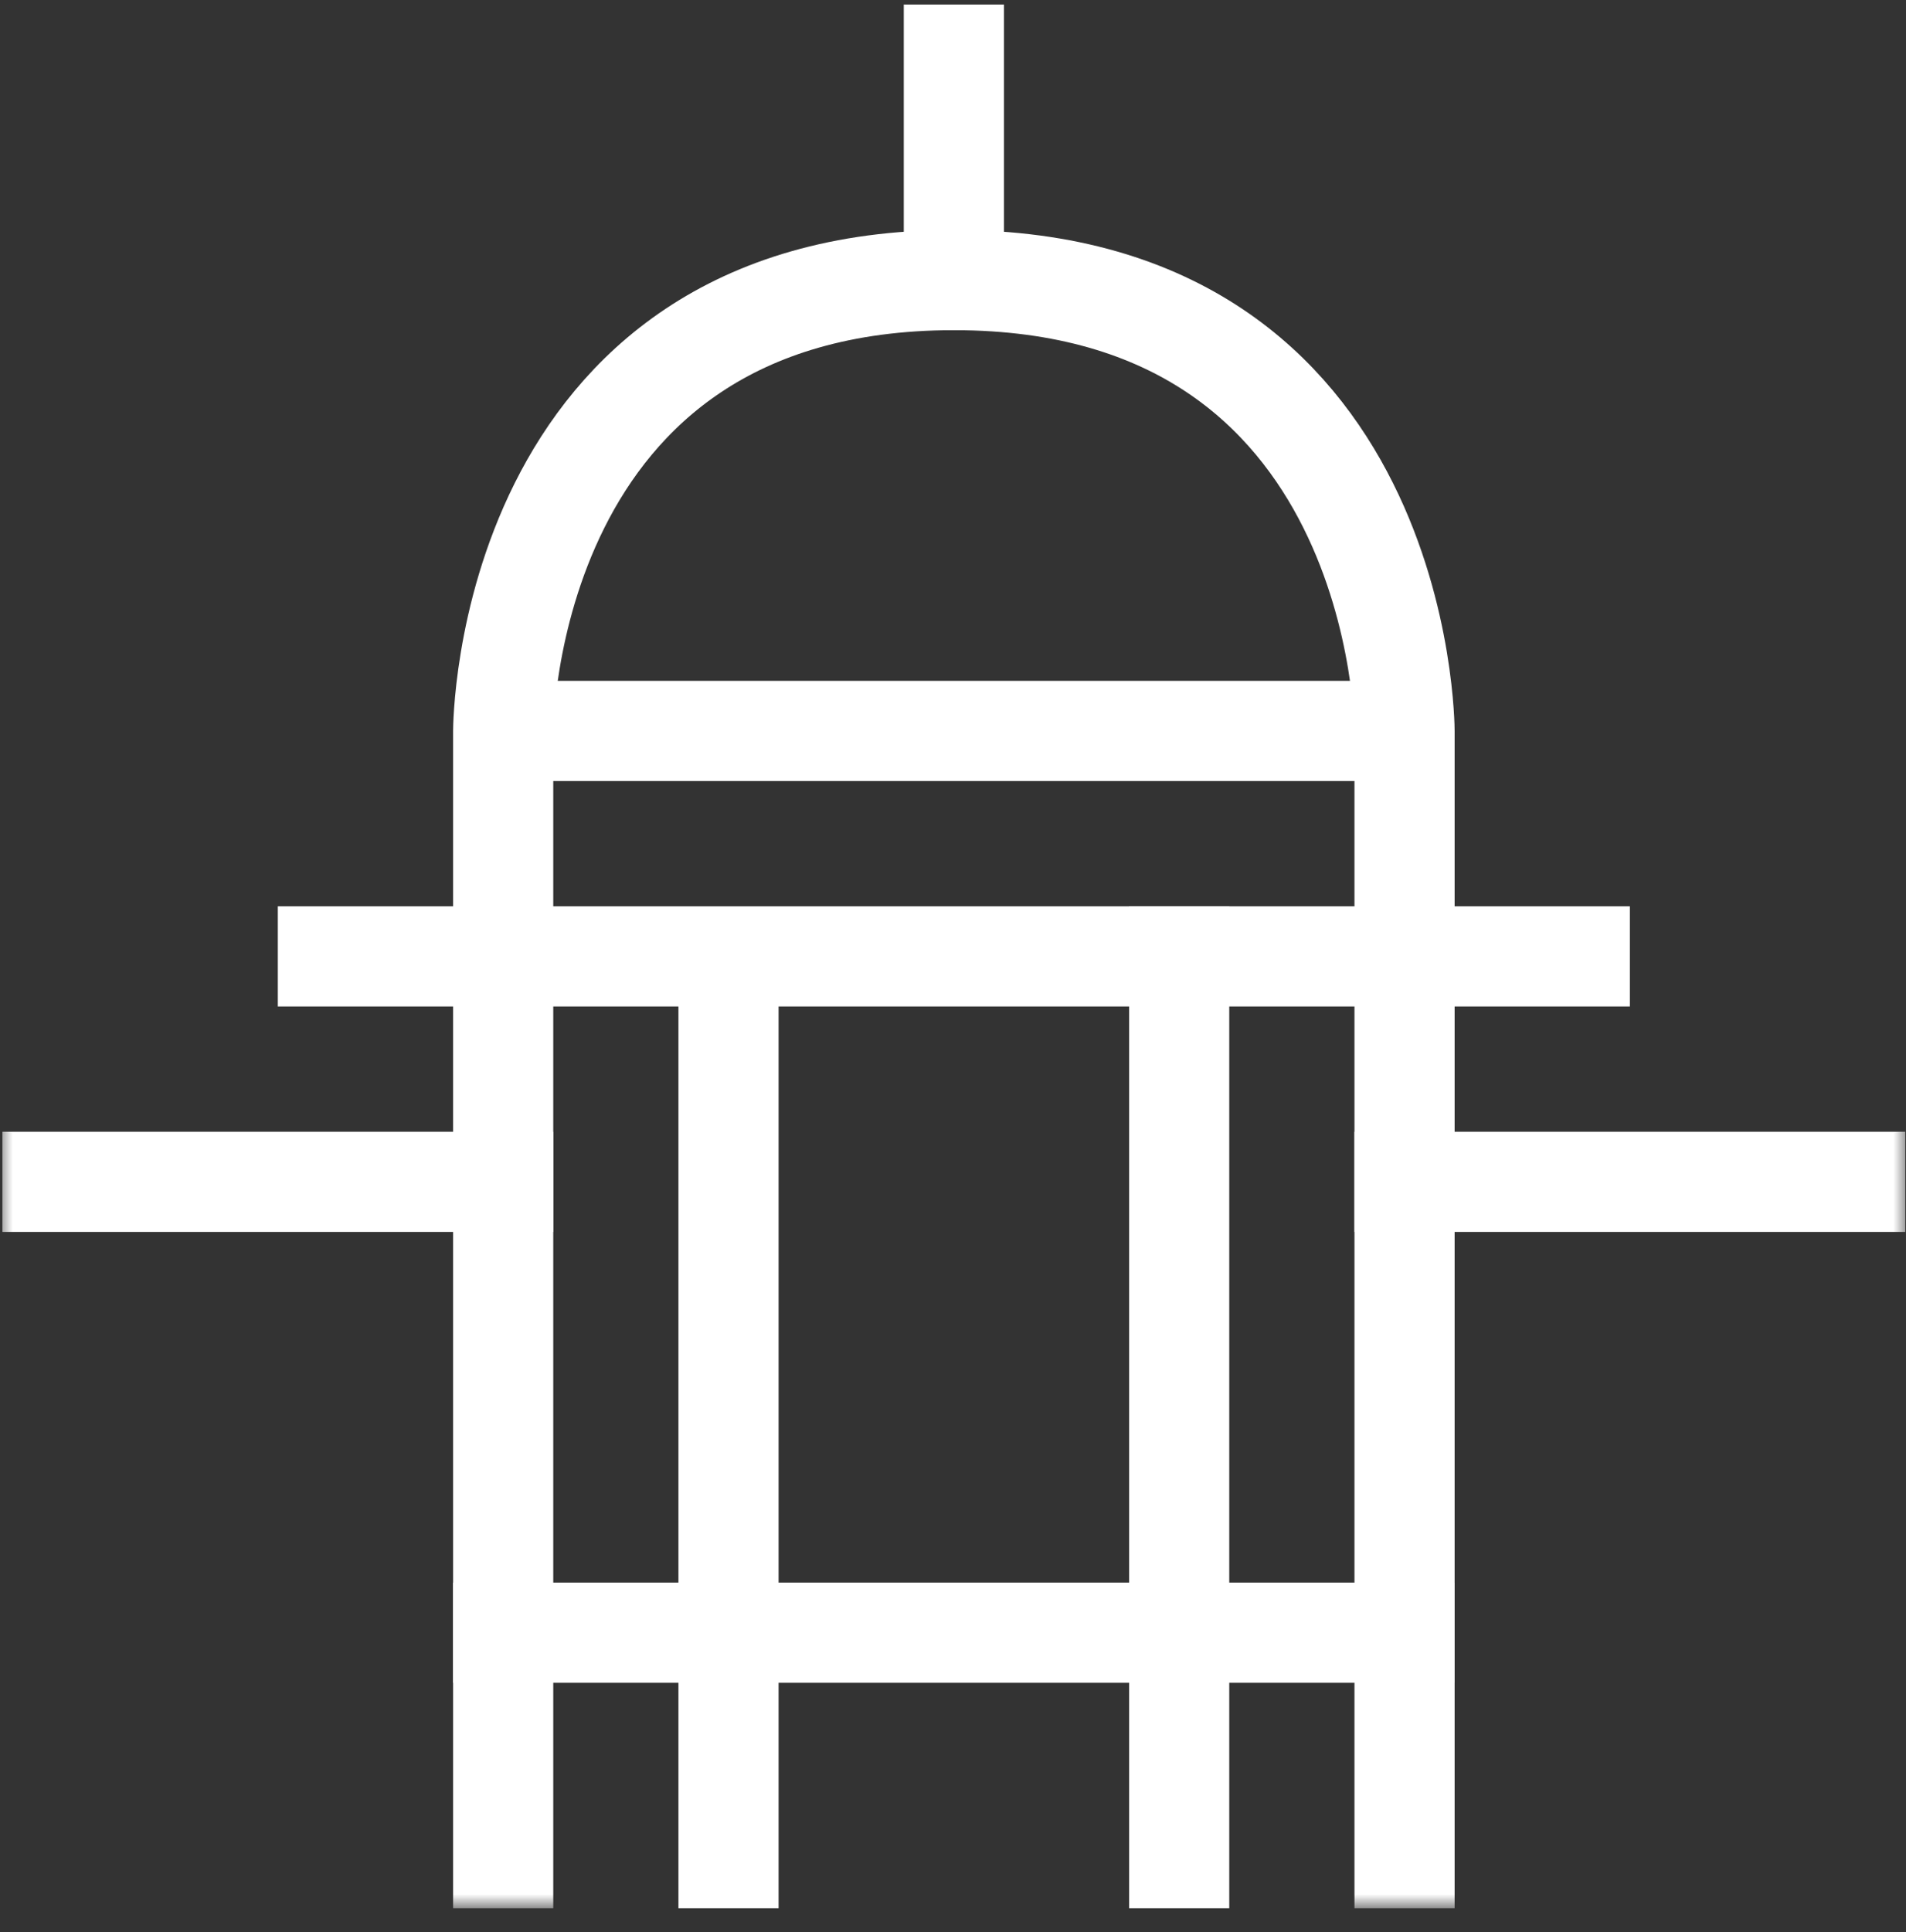 <svg width="75" height="76" viewBox="0 0 75 76" fill="none" xmlns="http://www.w3.org/2000/svg">
<rect x="0" y="0" width="75" height="76" fill="#333333" stroke="none"/>
<path d="M37.534 11.016V2.149" stroke="white" stroke-width="3.941" stroke-miterlimit="10" stroke-linecap="square"/>
<path d="M10.932 37.617H64.134" stroke="white" stroke-width="3.941" stroke-miterlimit="10"/>
<path d="M55.268 64.218H46.401H28.667H19.8" stroke="white" stroke-width="3.941" stroke-miterlimit="10" stroke-linecap="square"/>
<path d="M28.666 38.069V73.085" stroke="white" stroke-width="3.941" stroke-miterlimit="10" stroke-linecap="square"/>
<path d="M46.4 37.617V73.085" stroke="white" stroke-width="3.941" stroke-miterlimit="10" stroke-linecap="square"/>
<path d="M55.268 28.75H19.8" stroke="white" stroke-width="3.941" stroke-miterlimit="10"/>
<mask id="mask0_2192_8463" style="mask-type:luminance" maskUnits="userSpaceOnUse" x="0" y="0" width="75" height="75">
<path d="M0 0H75V75H0V0Z" fill="white"/>
</mask>
<g mask="url(#mask0_2192_8463)">
<path d="M55.268 73.085V28.75C55.268 28.75 55.268 11.016 37.534 11.016C19.8 11.016 19.8 28.75 19.8 28.75V73.085" stroke="white" stroke-width="3.941" stroke-miterlimit="10" stroke-linecap="square"/>
<path d="M55.267 46.484H73.001" stroke="white" stroke-width="3.941" stroke-miterlimit="10" stroke-linecap="square"/>
<path d="M2.065 46.484H19.799" stroke="white" stroke-width="3.941" stroke-miterlimit="10" stroke-linecap="square"/>
</g>
</svg>

